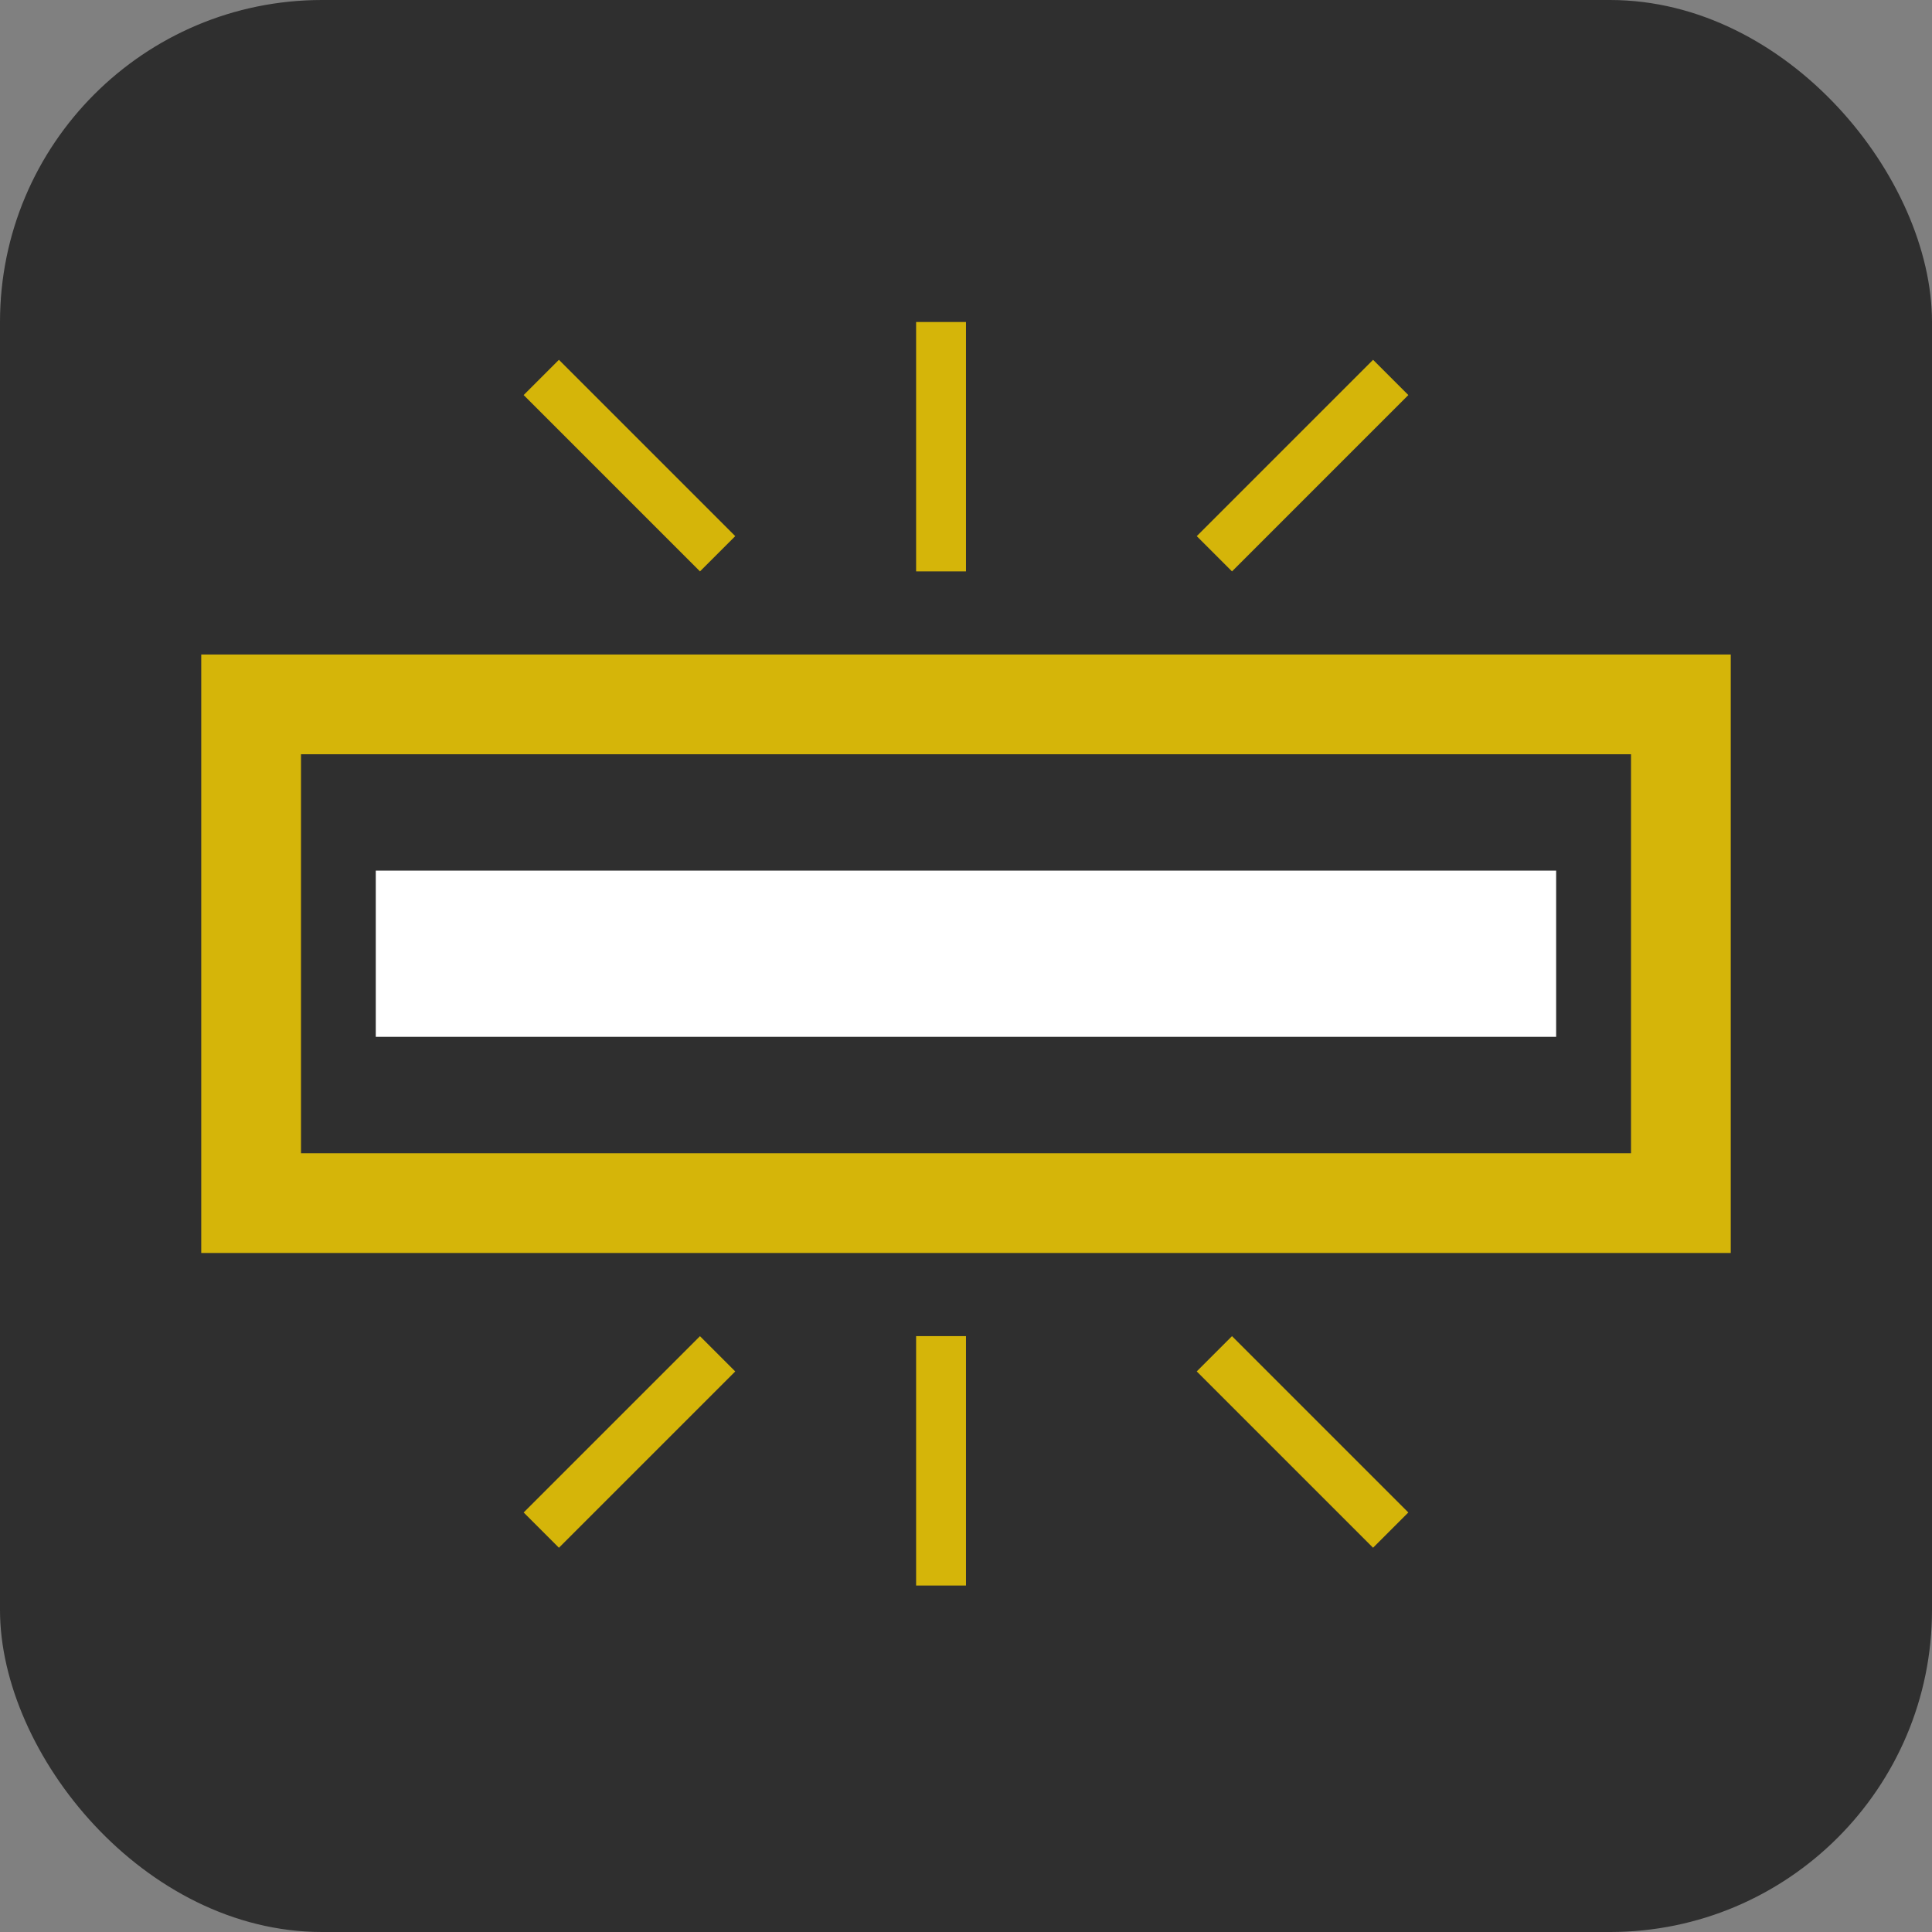 <svg width="48" height="48" viewBox="0 0 48 48" fill="none" xmlns="http://www.w3.org/2000/svg">
<rect x="0" y="0" width="48" height="48" fill="#808080" stroke="none"/>
<rect width="48" height="48" rx="8" fill="#2F2F2F"/>
<line x1="13.448" y1="9.377" x2="17.829" y2="13.758" stroke="#FFD701" stroke-opacity="0.8" stroke-width="1.239"/>
<line x1="23.38" y1="14.196" x2="23.38" y2="8" stroke="#FFD701" stroke-opacity="0.8" stroke-width="1.239"/>
<line x1="30.171" y1="13.758" x2="34.552" y2="9.377" stroke="#FFD701" stroke-opacity="0.8" stroke-width="1.239"/>
<rect x="6.239" y="17.5" width="35.522" height="12.391" stroke="#FFD701" stroke-opacity="0.8" stroke-width="2.478"/>
<rect x="9.336" y="21.63" width="29.326" height="4.13" fill="white"/>
<line y1="-0.62" x2="6.196" y2="-0.62" transform="matrix(0.707 -0.707 -0.707 -0.707 13.01 37.577)" stroke="#FFD701" stroke-opacity="0.8" stroke-width="1.239"/>
<line y1="-0.62" x2="6.196" y2="-0.62" transform="matrix(0 1 1 0 24 33.196)" stroke="#FFD701" stroke-opacity="0.8" stroke-width="1.239"/>
<line y1="-0.62" x2="6.196" y2="-0.62" transform="matrix(0.707 0.707 0.707 -0.707 30.609 33.196)" stroke="#FFD701" stroke-opacity="0.8" stroke-width="1.239"/>
</svg>
